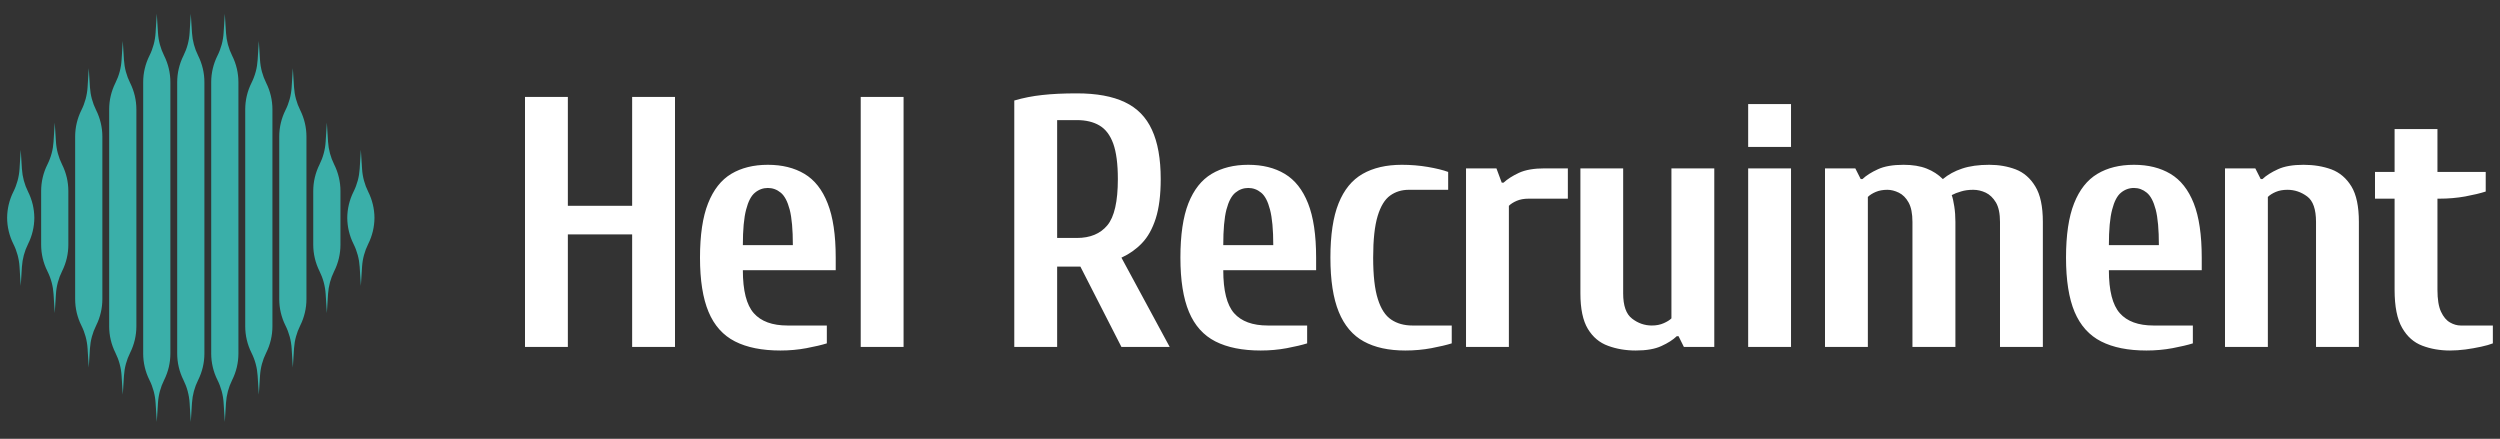 <svg xmlns="http://www.w3.org/2000/svg" data-logo="logo" viewBox="0 0 245 43"><rect x="0" y="0" width="245" height="43" fill="#333333" stroke="none"/><g id="logogram" transform="translate(0, 1) rotate(0)"><path fill-rule="evenodd" clip-rule="evenodd" d="M20.032 7.056C20.032 6.153 19.821 5.263 19.418 4.455C19.069 3.757 18.864 2.996 18.815 2.217L18.698 0.35L18.582 2.217C18.533 2.996 18.328 3.757 17.979 4.455C17.575 5.263 17.365 6.153 17.365 7.056V33.644C17.365 34.547 17.575 35.437 17.979 36.245C18.328 36.943 18.533 37.704 18.582 38.483L18.698 40.35L18.815 38.483C18.864 37.704 19.069 36.943 19.418 36.245C19.821 35.437 20.032 34.547 20.032 33.644V7.056ZM12.751 7.122C13.155 7.93 13.365 8.82 13.365 9.723V30.977C13.365 31.88 13.155 32.77 12.751 33.578C12.402 34.276 12.197 35.037 12.148 35.816L12.032 37.683L11.915 35.816C11.866 35.037 11.661 34.276 11.312 33.578C10.908 32.77 10.698 31.88 10.698 30.977V9.723C10.698 8.82 10.908 7.93 11.312 7.122C11.661 6.424 11.866 5.663 11.915 4.884L12.032 3.017L12.148 4.884C12.197 5.663 12.402 6.424 12.751 7.122ZM10.032 12.389C10.032 11.487 9.821 10.596 9.418 9.789C9.069 9.091 8.864 8.329 8.815 7.551L8.698 5.683L8.582 7.551C8.533 8.329 8.328 9.091 7.979 9.789C7.575 10.596 7.365 11.487 7.365 12.389V28.31C7.365 29.213 7.575 30.104 7.979 30.911C8.328 31.609 8.533 32.37 8.582 33.149L8.698 35.017L8.815 33.149C8.864 32.37 9.069 31.609 9.418 30.911C9.821 30.104 10.032 29.213 10.032 28.31V12.389ZM6.084 15.122C6.488 15.93 6.698 16.82 6.698 17.723V22.977C6.698 23.88 6.488 24.77 6.084 25.578C5.735 26.276 5.53 27.037 5.482 27.816L5.365 29.683L5.248 27.816C5.2 27.037 4.995 26.276 4.646 25.578C4.242 24.77 4.032 23.88 4.032 22.977V17.723C4.032 16.82 4.242 15.93 4.646 15.122C4.995 14.424 5.2 13.663 5.248 12.884L5.365 11.017L5.482 12.884C5.53 13.663 5.735 14.424 6.084 15.122ZM3.365 20.35L3.365 20.39V20.31L3.365 20.35ZM0.698 20.39L0.698 20.35C0.704 21.239 0.914 22.116 1.312 22.911C1.661 23.609 1.866 24.37 1.915 25.149L2.032 27.017L2.148 25.149C2.197 24.37 2.402 23.609 2.751 22.911C3.149 22.116 3.359 21.239 3.365 20.35C3.359 19.461 3.149 18.584 2.751 17.789C2.402 17.091 2.197 16.329 2.148 15.551L2.032 13.683L1.915 15.551C1.866 16.329 1.661 17.091 1.312 17.789C0.914 18.584 0.704 19.461 0.698 20.35L0.698 20.31V20.39ZM16.084 4.455C16.488 5.263 16.698 6.153 16.698 7.056V33.644C16.698 34.547 16.488 35.437 16.084 36.245C15.735 36.943 15.53 37.704 15.482 38.483L15.365 40.35L15.248 38.483C15.2 37.704 14.995 36.943 14.646 36.245C14.242 35.437 14.032 34.547 14.032 33.644V7.056C14.032 6.153 14.242 5.263 14.646 4.455C14.995 3.757 15.2 2.996 15.248 2.217L15.365 0.35L15.482 2.217C15.53 2.996 15.735 3.757 16.084 4.455ZM22.751 4.455C23.155 5.263 23.365 6.153 23.365 7.056V33.644C23.365 34.547 23.155 35.437 22.751 36.245C22.402 36.943 22.197 37.704 22.148 38.483L22.032 40.35L21.915 38.483C21.866 37.704 21.661 36.943 21.312 36.245C20.908 35.437 20.698 34.547 20.698 33.644V7.056C20.698 6.153 20.908 5.263 21.312 4.455C21.661 3.757 21.866 2.996 21.915 2.217L22.032 0.35L22.148 2.217C22.197 2.996 22.402 3.757 22.751 4.455ZM26.698 9.723C26.698 8.82 26.488 7.93 26.084 7.122C25.735 6.424 25.53 5.663 25.482 4.884L25.365 3.017L25.248 4.884C25.2 5.663 24.995 6.424 24.646 7.122C24.242 7.93 24.032 8.82 24.032 9.723V30.977C24.032 31.88 24.242 32.77 24.646 33.578C24.995 34.276 25.2 35.037 25.248 35.816L25.365 37.683L25.482 35.816C25.53 35.037 25.735 34.276 26.084 33.578C26.488 32.77 26.698 31.88 26.698 30.977V9.723ZM29.418 9.789C29.821 10.596 30.032 11.487 30.032 12.389V28.31C30.032 29.213 29.821 30.104 29.418 30.911C29.069 31.609 28.864 32.37 28.815 33.149L28.698 35.017L28.582 33.149C28.533 32.37 28.328 31.609 27.979 30.911C27.575 30.104 27.365 29.213 27.365 28.31V12.389C27.365 11.487 27.575 10.596 27.979 9.789C28.328 9.091 28.533 8.329 28.582 7.551L28.698 5.683L28.815 7.551C28.864 8.329 29.069 9.091 29.418 9.789ZM33.365 17.723C33.365 16.82 33.155 15.93 32.751 15.122C32.402 14.424 32.197 13.663 32.148 12.884L32.032 11.017L31.915 12.884C31.866 13.663 31.661 14.424 31.312 15.122C30.909 15.93 30.698 16.82 30.698 17.723V22.977C30.698 23.88 30.909 24.77 31.312 25.578C31.661 26.276 31.866 27.037 31.915 27.816L32.032 29.683L32.148 27.816C32.197 27.037 32.402 26.276 32.751 25.578C33.155 24.77 33.365 23.88 33.365 22.977V17.723ZM36.698 20.35C36.698 20.363 36.698 20.376 36.698 20.39V20.31C36.698 20.324 36.698 20.337 36.698 20.35ZM34.032 20.35C34.038 21.239 34.248 22.116 34.646 22.911C34.995 23.609 35.2 24.37 35.248 25.149L35.365 27.017L35.482 25.149C35.53 24.37 35.735 23.609 36.084 22.911C36.482 22.116 36.692 21.239 36.698 20.35C36.692 19.461 36.482 18.584 36.084 17.789C35.735 17.091 35.53 16.329 35.482 15.551L35.365 13.683L35.248 15.551C35.2 16.329 34.995 17.091 34.646 17.789C34.248 18.584 34.038 19.461 34.032 20.35ZM34.032 20.35C34.032 20.337 34.032 20.324 34.032 20.31V20.39C34.032 20.376 34.032 20.363 34.032 20.35Z" fill="#3AAFA9"></path></g><g id="logotype" transform="translate(43, 9)"><path fill="#fff" d="M12.65 25L8.45 25L8.45 0.50L12.65 0.50L12.65 11.17L18.95 11.17L18.95 0.50L23.15 0.50L23.15 25L18.95 25L18.95 13.97L12.65 13.97L12.65 25ZM33.48 25.35L33.48 25.35Q30.78 25.35 29.03 24.46Q27.28 23.57 26.44 21.57Q25.60 19.57 25.60 16.25L25.60 16.25Q25.60 12.92 26.39 10.93Q27.18 8.93 28.66 8.04Q30.15 7.15 32.25 7.15L32.25 7.15Q34.35 7.15 35.84 8.04Q37.33 8.93 38.11 10.93Q38.90 12.92 38.90 16.25L38.90 16.25L38.90 17.48L29.80 17.48Q29.80 20.48 30.87 21.69Q31.94 22.90 34.18 22.90L34.18 22.90L38.03 22.90L38.03 24.65Q37.26 24.89 36.03 25.12Q34.81 25.35 33.48 25.35ZM29.80 15.02L29.80 15.02L34.70 15.02Q34.70 12.75 34.39 11.54Q34.07 10.33 33.51 9.88Q32.95 9.42 32.25 9.42L32.25 9.42Q31.55 9.42 30.99 9.88Q30.43 10.33 30.12 11.54Q29.80 12.75 29.80 15.02ZM45.55 25L41.35 25L41.35 0.50L45.55 0.50L45.55 25ZM60.60 25L56.40 25L56.40 0.85Q57.73 0.46 59.15 0.31Q60.57 0.15 62.53 0.15L62.53 0.15Q65.43 0.15 67.23 1.01Q69.04 1.86 69.89 3.72Q70.75 5.57 70.75 8.55L70.75 8.55Q70.75 10.89 70.26 12.42Q69.77 13.94 68.91 14.83Q68.06 15.72 66.90 16.25L66.90 16.25L71.63 25L66.90 25L62.88 17.13L60.60 17.13L60.60 25ZM60.60 2.77L60.60 14.32L62.53 14.32Q64.49 14.32 65.52 13.08Q66.55 11.84 66.55 8.55L66.55 8.55Q66.55 6.34 66.10 5.08Q65.64 3.82 64.75 3.30Q63.86 2.77 62.53 2.77L62.53 2.77L60.60 2.77ZM80.55 25.35L80.55 25.35Q77.86 25.35 76.11 24.46Q74.36 23.57 73.52 21.57Q72.68 19.57 72.68 16.25L72.68 16.25Q72.68 12.92 73.46 10.93Q74.25 8.93 75.74 8.04Q77.23 7.15 79.33 7.15L79.33 7.15Q81.43 7.15 82.91 8.04Q84.40 8.93 85.19 10.93Q85.98 12.92 85.98 16.25L85.98 16.25L85.98 17.48L76.88 17.48Q76.88 20.48 77.94 21.69Q79.01 22.90 81.25 22.90L81.25 22.90L85.10 22.90L85.10 24.65Q84.33 24.89 83.11 25.12Q81.88 25.35 80.55 25.35ZM76.88 15.02L76.88 15.02L81.78 15.02Q81.78 12.75 81.46 11.54Q81.15 10.33 80.59 9.88Q80.03 9.42 79.33 9.42L79.33 9.42Q78.63 9.42 78.07 9.88Q77.51 10.33 77.19 11.54Q76.88 12.75 76.88 15.02ZM94.72 25.35L94.72 25.35Q92.27 25.35 90.65 24.46Q89.02 23.57 88.20 21.57Q87.38 19.57 87.38 16.25L87.38 16.25Q87.38 12.92 88.18 10.93Q88.98 8.93 90.54 8.04Q92.10 7.15 94.38 7.15L94.38 7.15Q95.70 7.15 96.93 7.36Q98.16 7.57 98.92 7.85L98.92 7.85L98.92 9.60L95.07 9.60Q94.02 9.60 93.24 10.16Q92.45 10.72 92.01 12.17Q91.57 13.62 91.57 16.25L91.57 16.25Q91.57 18.88 92.03 20.31Q92.48 21.75 93.34 22.32Q94.20 22.90 95.42 22.90L95.42 22.90L99.27 22.90L99.27 24.65Q98.50 24.89 97.28 25.12Q96.05 25.35 94.72 25.35ZM104.87 25L100.67 25L100.67 7.50L103.65 7.50L104.17 8.90L104.35 8.90Q104.91 8.38 105.85 7.94Q106.80 7.50 108.38 7.50L108.38 7.50L110.65 7.50L110.65 10.47L106.80 10.47Q106.13 10.47 105.64 10.68Q105.15 10.89 104.87 11.17L104.87 11.17L104.87 25ZM117.30 25.35L117.30 25.35Q115.83 25.35 114.59 24.89Q113.34 24.44 112.61 23.23Q111.88 22.02 111.88 19.75L111.88 19.75L111.88 7.50L116.07 7.50L116.07 19.75Q116.07 21.57 116.95 22.23Q117.82 22.90 118.88 22.90L118.88 22.90Q119.54 22.90 120.05 22.67Q120.55 22.45 120.80 22.20L120.80 22.20L120.80 7.50L125 7.50L125 25L122.02 25L121.50 23.95L121.32 23.95Q120.77 24.48 119.82 24.91Q118.88 25.35 117.30 25.35ZM132.52 25L128.32 25L128.32 7.50L132.52 7.50L132.52 25ZM132.52 5.40L128.32 5.40L128.32 1.20L132.52 1.20L132.52 5.40ZM140.05 25L135.85 25L135.85 7.50L138.82 7.50L139.35 8.55L139.52 8.55Q140.08 8.02 141.03 7.59Q141.97 7.15 143.55 7.15L143.55 7.15Q144.88 7.15 145.81 7.52Q146.73 7.88 147.40 8.55L147.40 8.55Q148.20 7.88 149.29 7.52Q150.38 7.15 151.95 7.15L151.95 7.15Q153.35 7.15 154.54 7.60Q155.73 8.06 156.46 9.27Q157.20 10.47 157.20 12.75L157.20 12.75L157.20 25L153 25L153 12.75Q153 11.52 152.60 10.84Q152.19 10.16 151.60 9.88Q151.00 9.60 150.38 9.60L150.38 9.60Q149.71 9.60 149.19 9.76Q148.66 9.91 148.27 10.12L148.27 10.12Q148.41 10.51 148.52 11.23Q148.63 11.94 148.63 12.75L148.63 12.75L148.63 25L144.42 25L144.42 12.75Q144.42 11.52 144.04 10.84Q143.66 10.16 143.08 9.88Q142.50 9.60 141.97 9.60L141.97 9.60Q141.31 9.60 140.82 9.81Q140.33 10.02 140.05 10.30L140.05 10.30L140.05 25ZM167.35 25.35L167.35 25.35Q164.66 25.35 162.91 24.46Q161.16 23.57 160.31 21.57Q159.47 19.57 159.47 16.25L159.47 16.25Q159.47 12.92 160.26 10.93Q161.05 8.93 162.54 8.04Q164.02 7.15 166.13 7.15L166.13 7.15Q168.22 7.15 169.71 8.04Q171.20 8.93 171.99 10.93Q172.77 12.92 172.77 16.25L172.77 16.25L172.77 17.48L163.67 17.48Q163.67 20.48 164.74 21.69Q165.81 22.90 168.05 22.90L168.05 22.90L171.90 22.90L171.90 24.65Q171.13 24.89 169.91 25.12Q168.68 25.35 167.35 25.35ZM163.67 15.02L163.67 15.02L168.57 15.02Q168.57 12.75 168.26 11.54Q167.94 10.33 167.38 9.88Q166.82 9.42 166.13 9.42L166.13 9.42Q165.42 9.42 164.86 9.88Q164.30 10.33 163.99 11.54Q163.67 12.75 163.67 15.02ZM179.25 25L175.05 25L175.05 7.50L178.02 7.50L178.55 8.55L178.72 8.55Q179.28 8.02 180.23 7.59Q181.17 7.15 182.75 7.15L182.75 7.15Q184.25 7.15 185.48 7.60Q186.70 8.06 187.44 9.27Q188.17 10.47 188.17 12.75L188.17 12.75L188.17 25L183.97 25L183.97 12.75Q183.97 10.89 183.10 10.25Q182.22 9.60 181.17 9.60L181.17 9.60Q180.51 9.60 180.02 9.81Q179.53 10.02 179.25 10.30L179.25 10.30L179.25 25ZM197.10 25.35L197.10 25.35Q195.63 25.35 194.39 24.88Q193.14 24.41 192.41 23.13Q191.67 21.85 191.67 19.40L191.67 19.40L191.67 10.47L189.75 10.47L189.75 7.85L191.67 7.85L191.67 3.65L195.87 3.65L195.87 7.85L200.60 7.85L200.60 9.77Q199.83 10.02 198.60 10.25Q197.38 10.47 196.05 10.47L196.05 10.47L195.87 10.47L195.87 19.40Q195.87 20.80 196.22 21.55Q196.57 22.30 197.10 22.60Q197.62 22.90 198.15 22.90L198.15 22.90L201.30 22.90L201.30 24.65Q200.88 24.82 200.14 24.98Q199.41 25.14 198.60 25.25Q197.80 25.35 197.10 25.35Z"></path></g></svg>